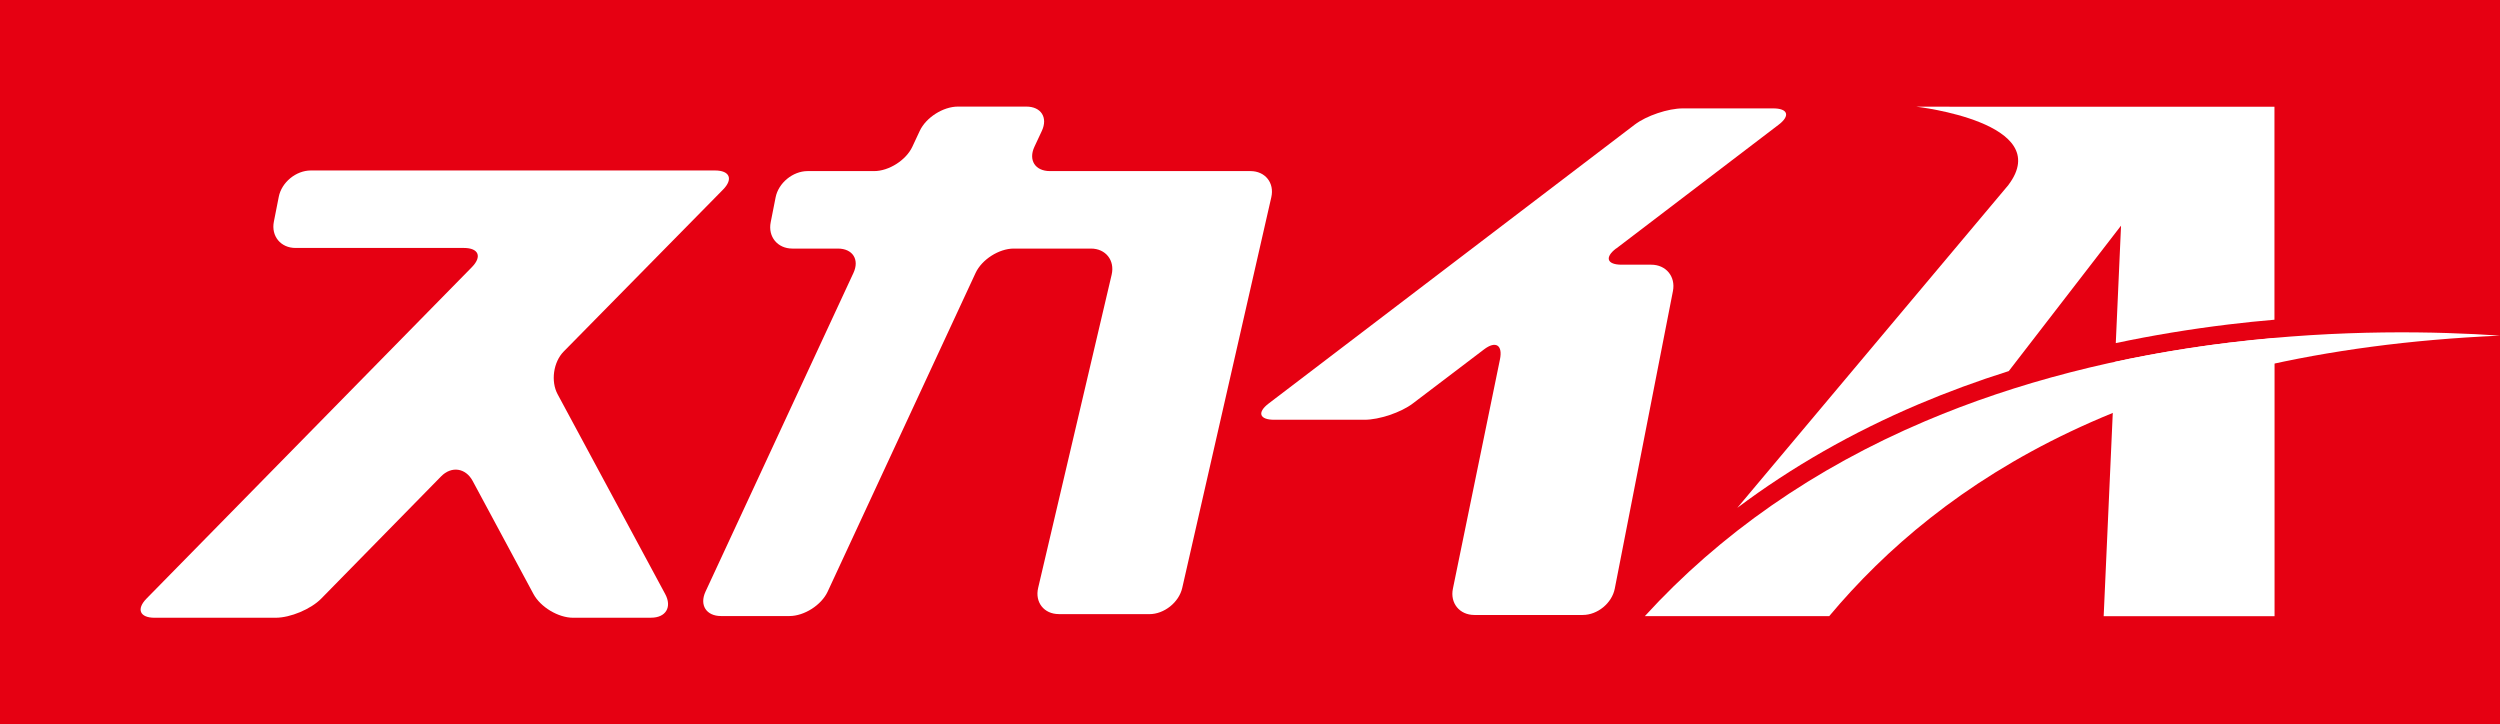 <?xml version="1.0" encoding="UTF-8"?><svg id="_レイヤー_2" xmlns="http://www.w3.org/2000/svg" viewBox="0 0 485.27 140.57"><defs><style>.cls-1{fill:#fff;}.cls-2{fill:#e60012;}</style></defs><g id="_レイヤー_1-2"><rect class="cls-2" width="485.27" height="140.57"/><path class="cls-1" d="M111.24,119.91c-2.87,0-6.32-2.07-7.68-4.59l-11.82-21.98c-1.36-2.52-4.11-2.92-6.12-.87l-23.26,23.72c-2.01,2.05-5.99,3.72-8.86,3.72h-23.5c-2.87,0-3.57-1.67-1.56-3.72l63.16-64.34c2.01-2.05,1.31-3.72-1.56-3.72h-32.68c-2.87,0-4.76-2.3-4.2-5.11l.95-4.82c.55-2.81,3.35-5.11,6.22-5.11h78.46c2.87,0,3.57,1.67,1.56,3.71l-30.93,31.43c-2.01,2.04-2.54,5.78-1.18,8.3l20.88,38.78c1.36,2.52.13,4.59-2.74,4.59h-15.13Z"/><path class="cls-1" d="M205.53,119.2c-2.87,0-4.67-2.28-4.02-5.07l14.27-60.81c.65-2.79-1.16-5.07-4.02-5.07h-14.98c-2.87,0-6.2,2.13-7.41,4.73l-28.72,61.87c-1.21,2.6-4.54,4.73-7.41,4.73h-13.28c-2.87,0-4.22-2.13-3.02-4.73l28.72-61.87c1.21-2.6-.15-4.73-3.02-4.73h-8.84c-2.87,0-4.76-2.3-4.2-5.11l.95-4.82c.55-2.81,3.35-5.11,6.22-5.11h12.91c2.87,0,6.2-2.13,7.41-4.72l1.44-3.08c1.21-2.6,4.54-4.72,7.41-4.72h13.28c2.87,0,4.22,2.13,3.01,4.72l-1.44,3.08c-1.21,2.6.15,4.72,3.01,4.72h38.92c2.87,0,4.69,2.29,4.05,5.08l-17.29,75.84c-.64,2.79-3.5,5.08-6.37,5.08h-17.59Z"/><path class="cls-1" d="M313.71,48.22c-2.28,1.74-1.8,3.16,1.07,3.16h5.74c2.87,0,4.76,2.3,4.21,5.12l-11.29,57.76c-.55,2.81-3.34,5.11-6.21,5.11h-21.05c-2.87,0-4.74-2.3-4.16-5.1l9.13-44.49c.58-2.81-.82-3.69-3.1-1.95l-13.83,10.5c-2.28,1.73-6.5,3.15-9.36,3.15h-17.53c-2.87,0-3.35-1.42-1.07-3.16l71.04-54.12c2.28-1.74,6.49-3.16,9.36-3.16h17.53c2.87,0,3.35,1.42,1.07,3.16l-31.54,24.04Z"/><path class="cls-1" d="M432.91,66.48c-21.59,2.62-41.51,7.75-59.21,15.27-21.55,9.15-39.84,21.89-54.43,37.85h35.79c21.81-26.04,59.7-51.36,130.21-54.45-12.09-.83-30.95-1.26-52.36,1.33Z"/><path class="cls-1" d="M389.88,35.87l-52.66,62.71c10.52-7.9,22.27-14.62,35.14-20.09,5.64-2.39,11.5-4.55,17.56-6.46l21.79-28.23-1.02,22.8c7.08-1.5,14.38-2.71,21.88-3.62,3.03-.37,6.01-.67,8.92-.92V20.72h-.04.04s-69.5-.01-69.5-.01c0,0,26.96,3.06,17.88,15.16Z"/><path class="cls-1" d="M432.91,66.49c-7.67.93-15.13,2.18-22.36,3.75l-2.21,49.37h33.17v-54.01c-2.81.25-5.68.54-8.6.9Z"/></g></svg>